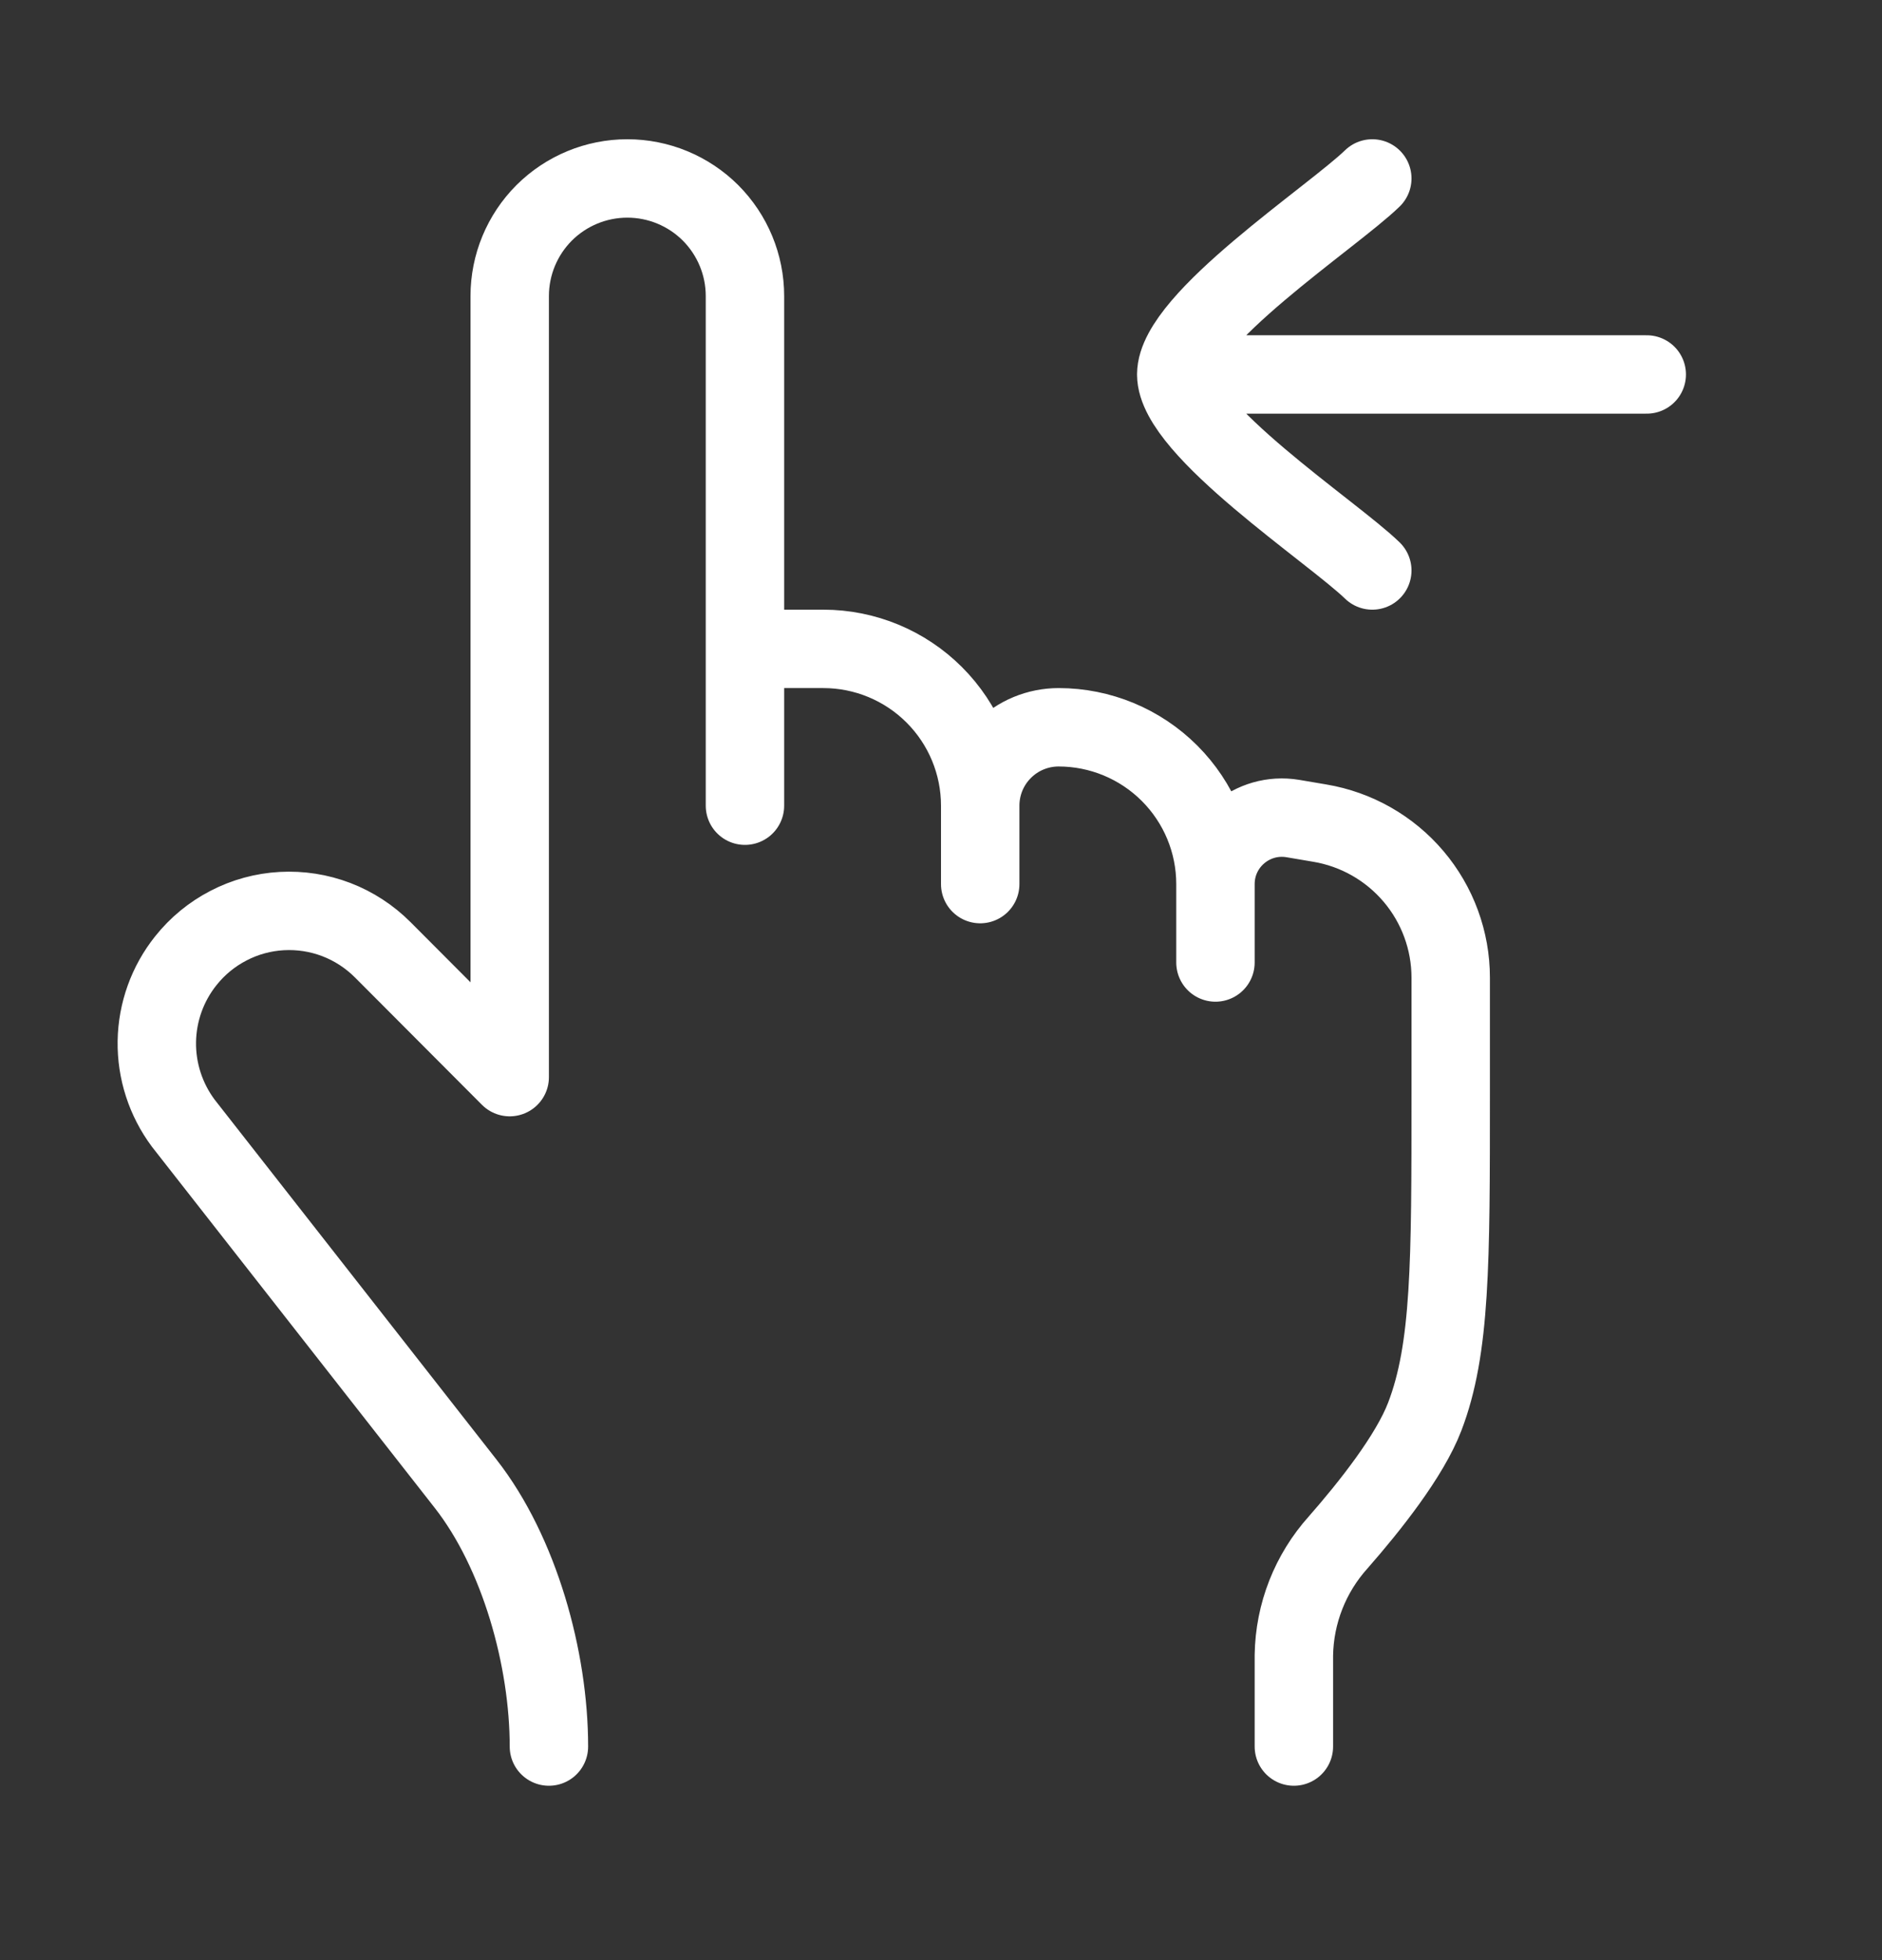 <?xml version="1.0" encoding="UTF-8"?> <svg xmlns="http://www.w3.org/2000/svg" width="24" height="25" viewBox="0 0 24 25" fill="none"><rect x="0" y="0" width="24" height="25" fill="#333333" stroke="none"/><path d="M9.5 8.276H10.5C11.03 8.276 11.539 8.487 11.914 8.862C12.289 9.237 12.5 9.745 12.5 10.276M12.5 10.276V11.276M12.5 10.276C12.5 10.011 12.605 9.756 12.793 9.569C12.98 9.381 13.235 9.276 13.5 9.276C14.03 9.276 14.539 9.487 14.914 9.862C15.289 10.237 15.5 10.745 15.5 11.276M15.5 11.276V12.276M15.5 11.276C15.5 10.752 15.97 10.354 16.487 10.44L16.829 10.498C17.296 10.576 17.72 10.817 18.026 11.178C18.332 11.539 18.5 11.997 18.5 12.47V13.943C18.5 16.116 18.5 17.203 18.169 18.068C17.977 18.57 17.47 19.21 17.065 19.672C16.709 20.068 16.508 20.579 16.5 21.112V22.276M9.5 10.276V3.776C9.5 3.378 9.342 2.997 9.061 2.715C8.779 2.434 8.398 2.276 8 2.276C7.602 2.276 7.221 2.434 6.939 2.715C6.658 2.997 6.5 3.378 6.5 3.776V13.738L4.88 12.113C4.712 11.945 4.511 11.814 4.29 11.729C4.068 11.644 3.831 11.607 3.594 11.62C3.357 11.633 3.125 11.696 2.914 11.806C2.703 11.915 2.518 12.067 2.37 12.253C2.136 12.546 2.006 12.908 2 13.283C1.994 13.658 2.113 14.024 2.337 14.325L5.937 18.923C6.626 19.803 7 21.159 7 22.276M15 4.776H21M15 4.776C15 4.076 16.994 2.768 17.5 2.276M15 4.776C15 5.476 16.994 6.784 17.5 7.276" stroke="white" stroke-linecap="round" stroke-linejoin="round"></path></svg> 